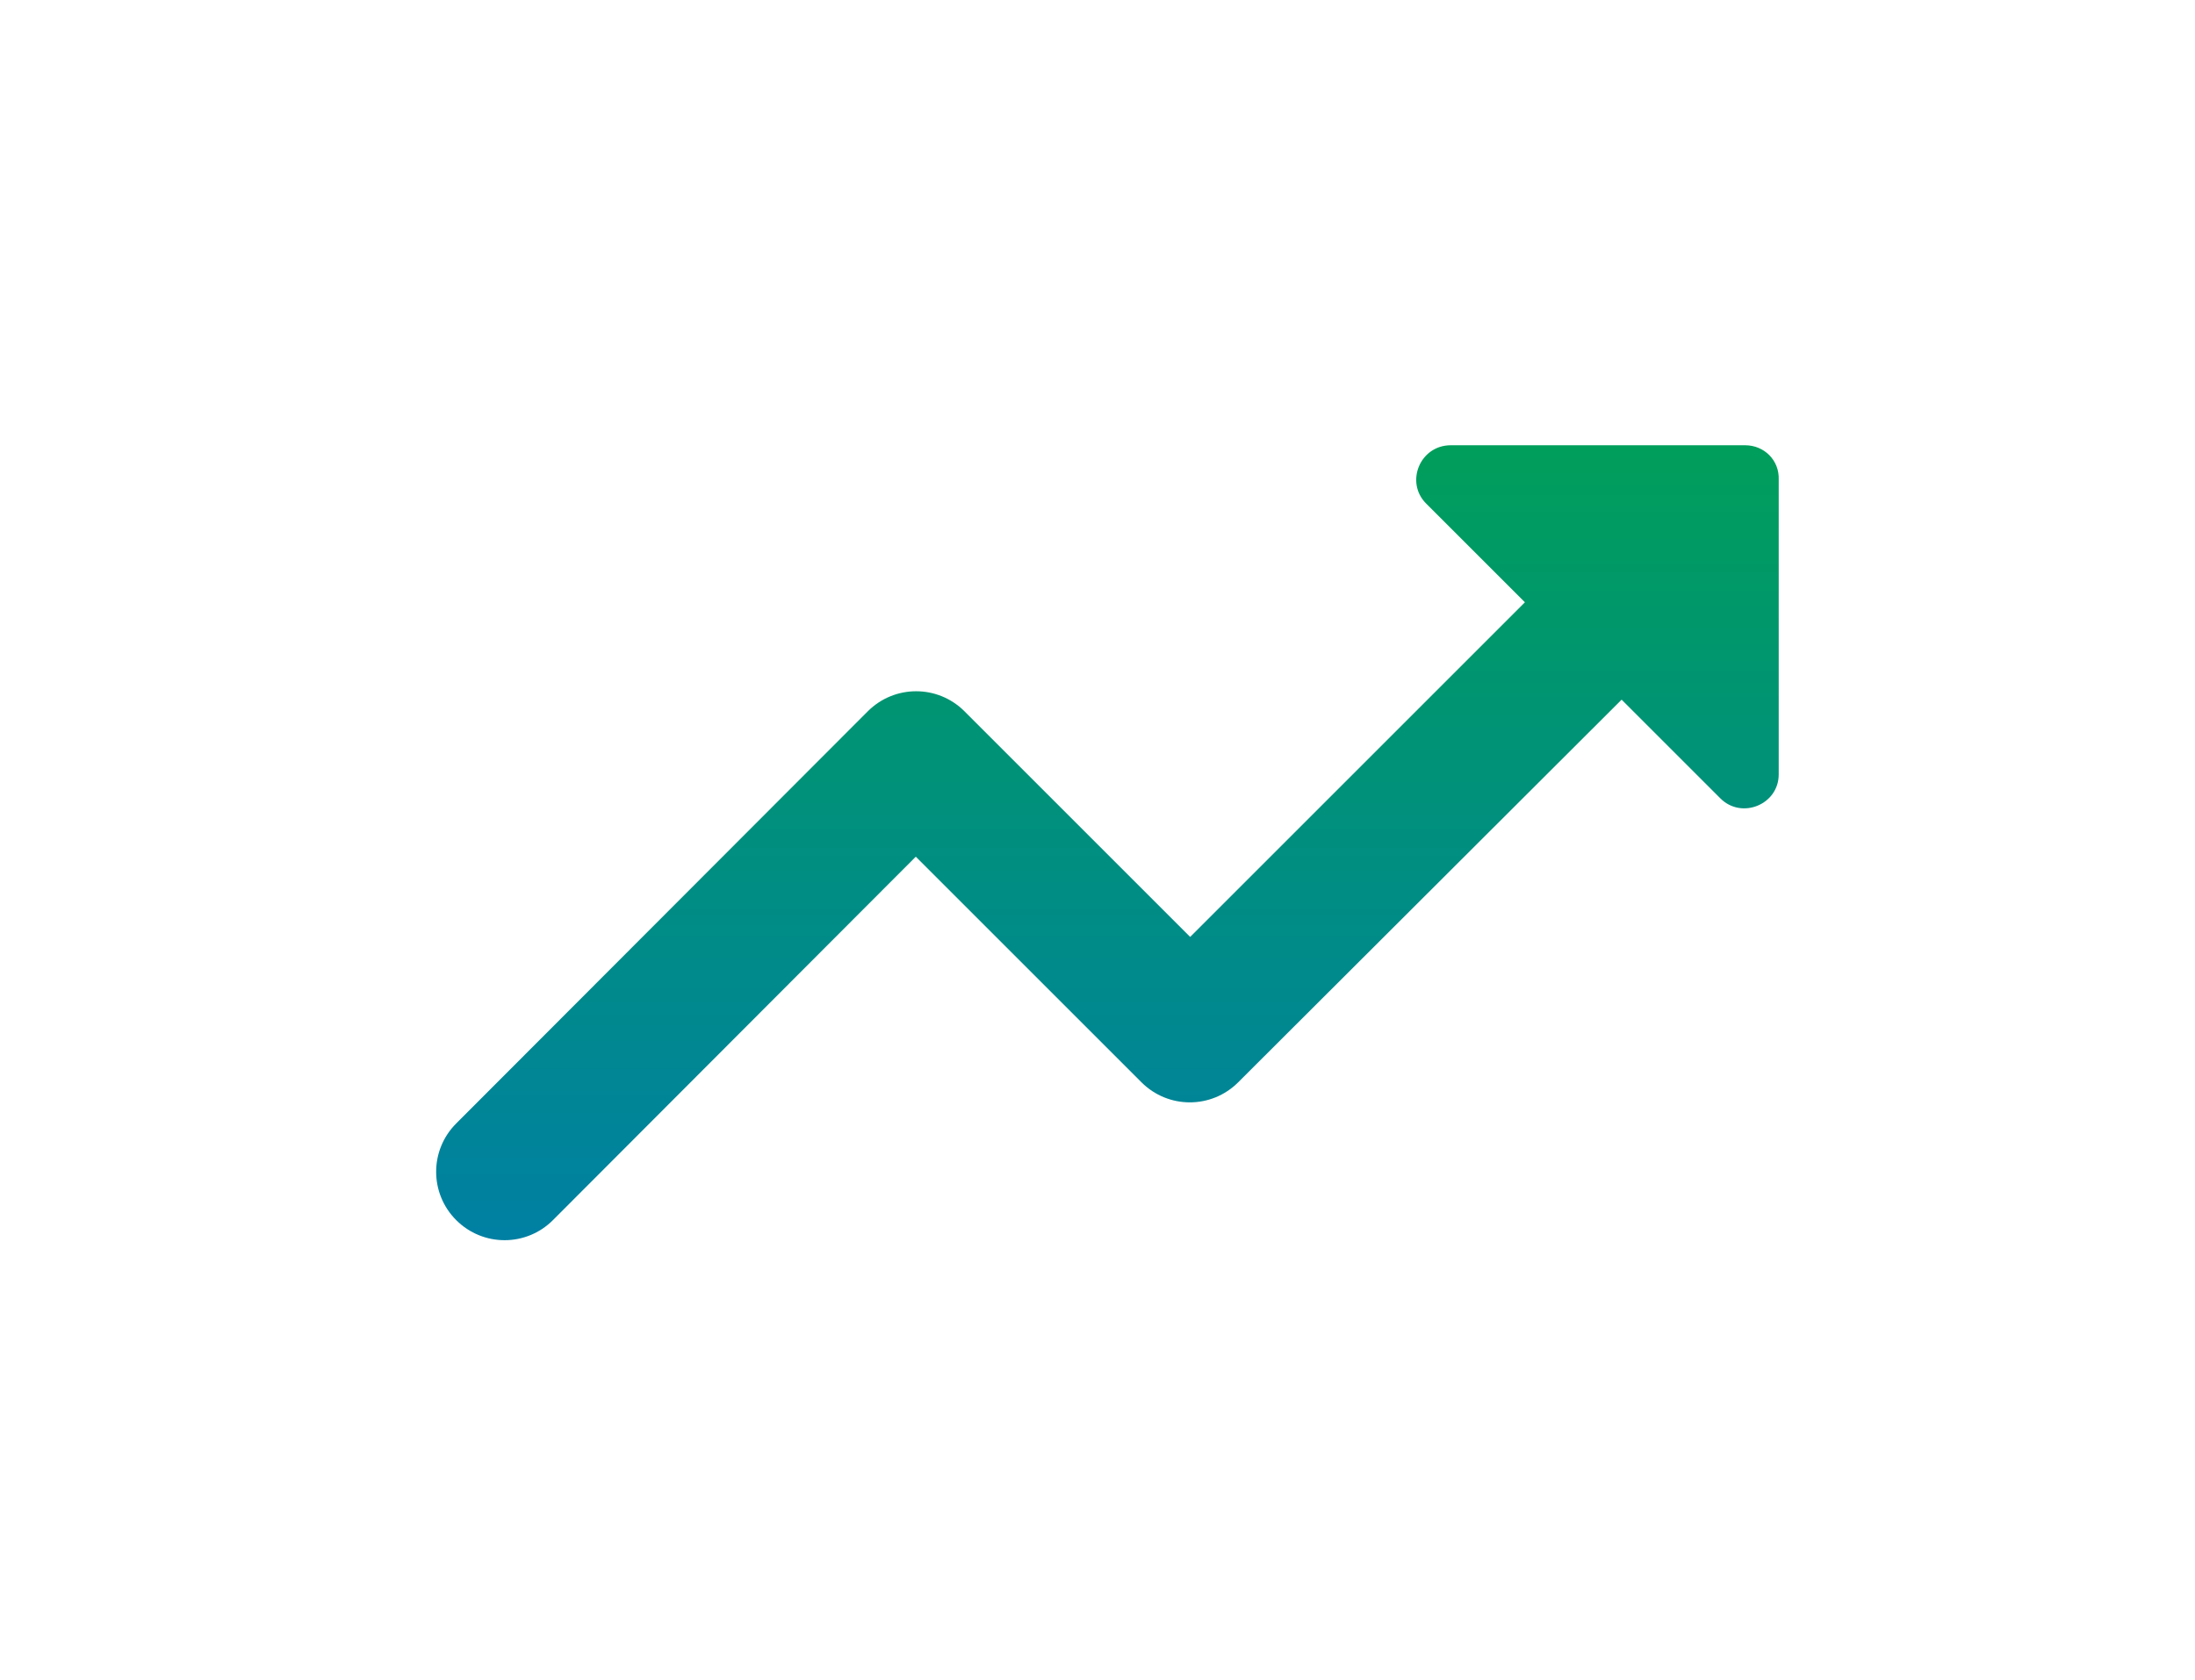 <svg width="64" height="49" viewBox="0 0 64 49" fill="none" xmlns="http://www.w3.org/2000/svg">
<g filter="url(#filter0_d_95_548)">
<path d="M41.582 10.686L44.462 13.566L34.702 23.326L28.122 16.746C27.342 15.966 26.082 15.966 25.302 16.746L13.302 28.766C12.522 29.546 12.522 30.806 13.302 31.586C14.082 32.366 15.342 32.366 16.122 31.586L26.702 20.986L33.282 27.566C34.062 28.346 35.322 28.346 36.102 27.566L47.282 16.406L50.162 19.286C50.782 19.906 51.862 19.466 51.862 18.586V9.986C51.882 9.426 51.442 8.986 50.882 8.986H42.302C41.402 8.986 40.962 10.066 41.582 10.686V10.686Z" fill="url(#paint0_linear_95_548)"/>
</g>
<defs>
<filter id="filter0_d_95_548" x="0.717" y="0.986" width="63.146" height="47.185" filterUnits="userSpaceOnUse" color-interpolation-filters="sRGB">
<feFlood flood-opacity="0" result="BackgroundImageFix"/>
<feColorMatrix in="SourceAlpha" type="matrix" values="0 0 0 0 0 0 0 0 0 0 0 0 0 0 0 0 0 0 127 0" result="hardAlpha"/>
<feOffset dy="4"/>
<feGaussianBlur stdDeviation="6"/>
<feComposite in2="hardAlpha" operator="out"/>
<feColorMatrix type="matrix" values="0 0 0 0 0 0 0 0 0 0 0 0 0 0 0 0 0 0 0.16 0"/>
<feBlend mode="normal" in2="BackgroundImageFix" result="effect1_dropShadow_95_548"/>
<feBlend mode="normal" in="SourceGraphic" in2="effect1_dropShadow_95_548" result="shape"/>
</filter>
<linearGradient id="paint0_linear_95_548" x1="32.29" y1="8.986" x2="32.29" y2="32.171" gradientUnits="userSpaceOnUse">
<stop stop-color="#009E5B"/>
<stop offset="1" stop-color="#0080A3"/>
</linearGradient>
</defs>
</svg>
